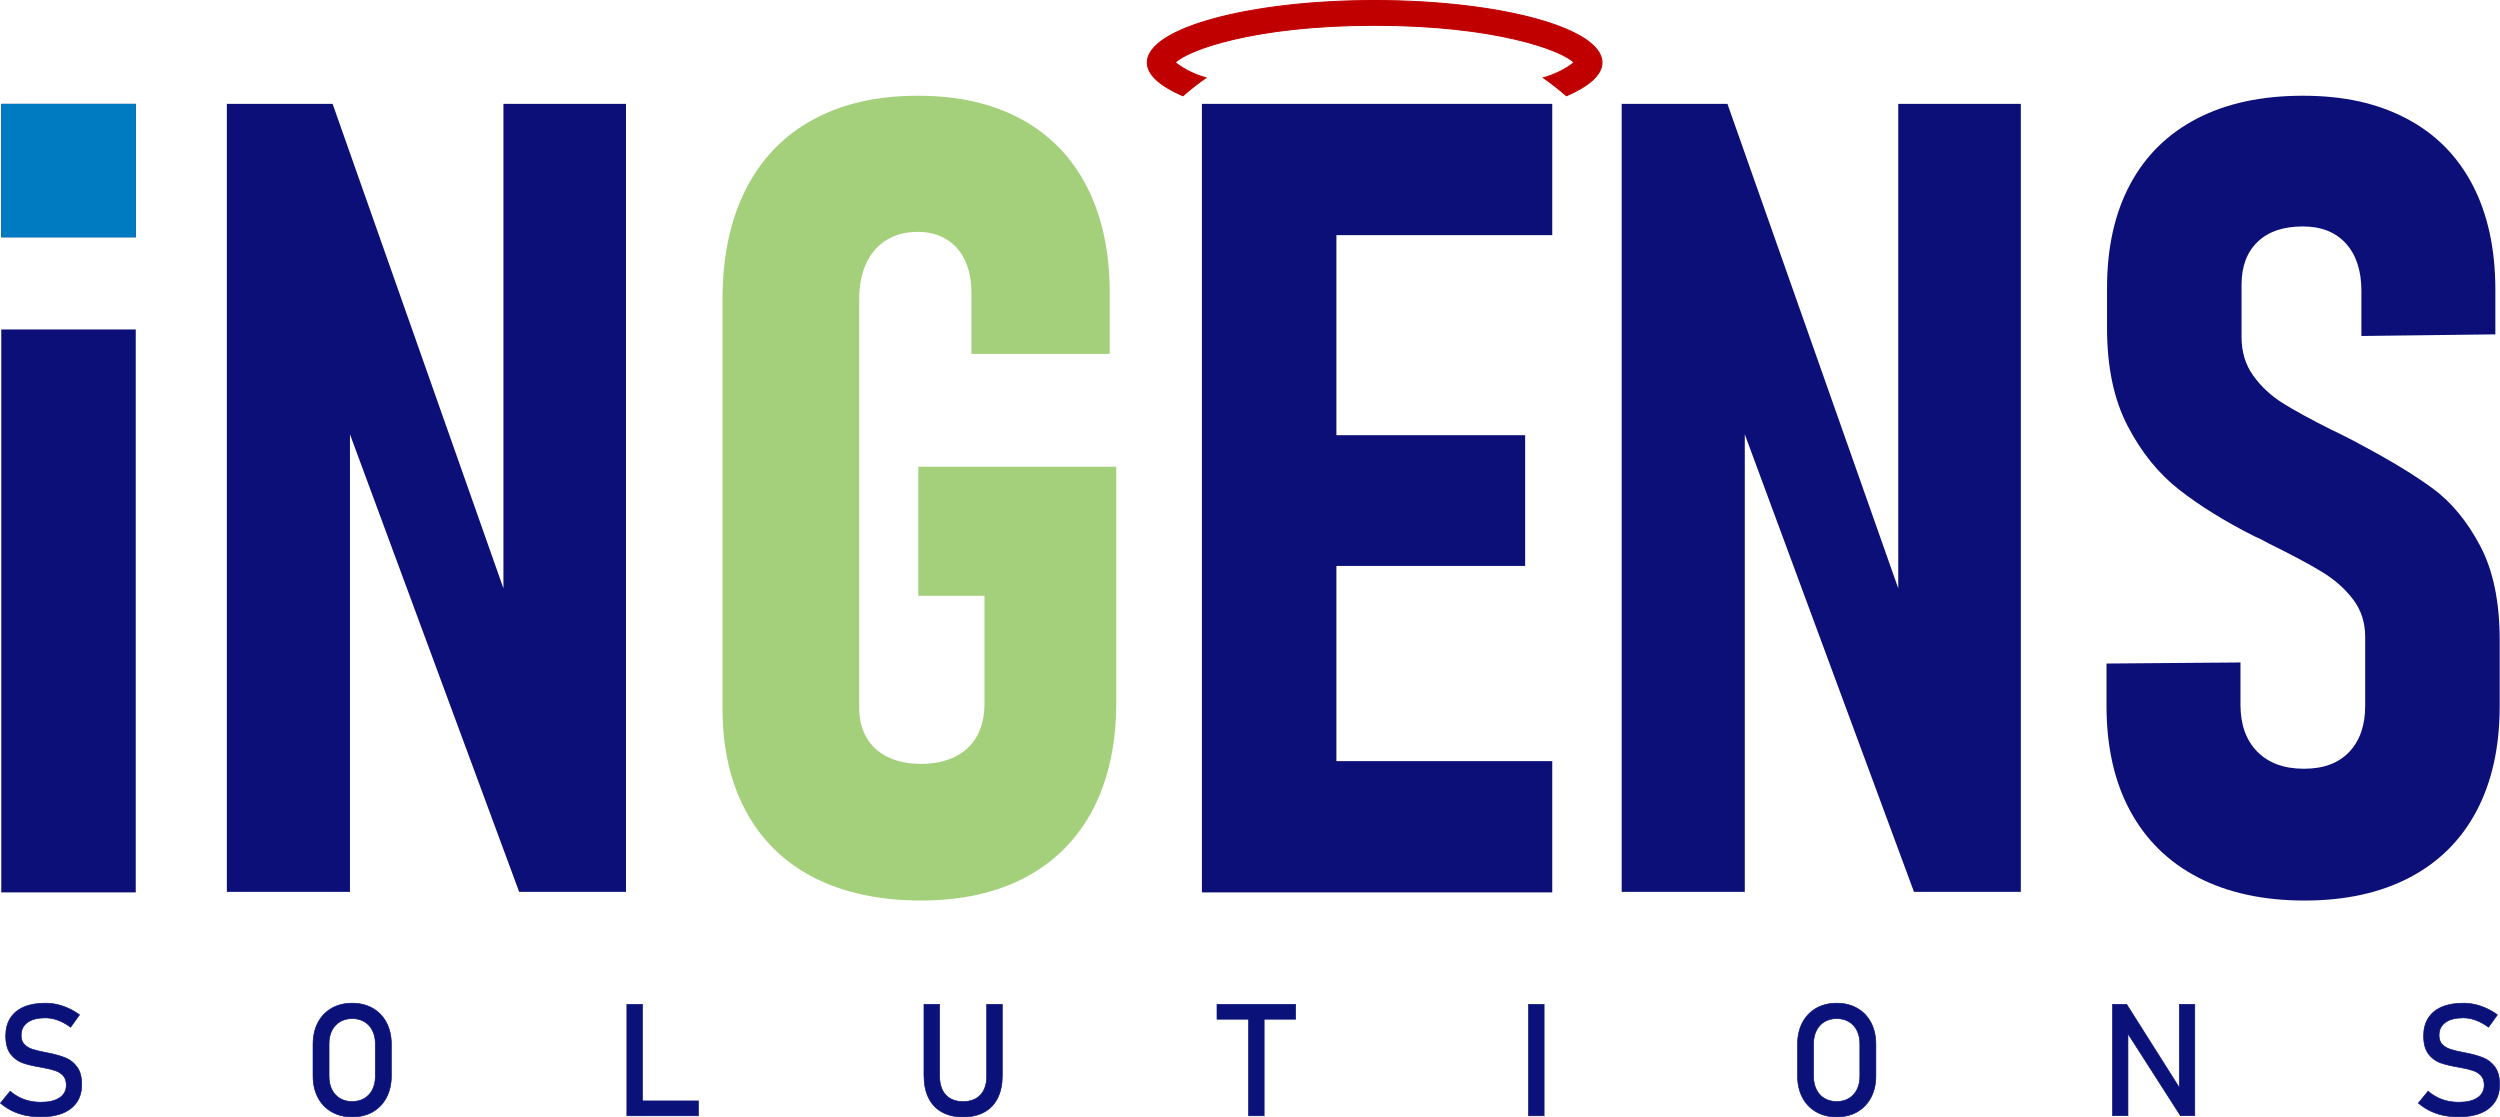 <svg xmlns="http://www.w3.org/2000/svg" id="Layer_2" viewBox="0 0 1829.69 817.68"><g id="Layer_1-2"><g><g><path d="M18.72,816.34c-3.52-.75-6.8-1.87-9.85-3.37-3.05-1.49-5.9-3.37-8.56-5.61l7.13-8.75c3.1,2.69,6.53,4.71,10.27,6.06,3.74,1.35,7.8,2.02,12.17,2.02,5.91,0,10.49-1.09,13.75-3.28,3.25-2.19,4.88-5.28,4.88-9.29v-.06c0-2.84-.74-5.09-2.22-6.76-1.48-1.66-3.39-2.9-5.72-3.7-2.34-.81-5.36-1.54-9.06-2.22-.11-.04-.23-.06-.36-.06s-.25-.02-.37-.06l-.84-.17c-5.46-.93-9.9-1.99-13.33-3.17-3.42-1.18-6.35-3.33-8.78-6.45-2.43-3.12-3.65-7.57-3.65-13.33v-.06c0-5.05,1.13-9.36,3.4-12.93,2.26-3.57,5.56-6.29,9.9-8.16,4.34-1.87,9.56-2.8,15.65-2.8,2.92,0,5.79,.32,8.61,.95,2.82,.64,5.61,1.58,8.36,2.83,2.75,1.25,5.45,2.83,8.11,4.74l-6.51,9.09c-3.11-2.28-6.2-3.99-9.29-5.14-3.09-1.14-6.18-1.71-9.29-1.71-5.57,0-9.9,1.11-12.99,3.34-3.09,2.23-4.63,5.38-4.63,9.45v.06c0,2.8,.79,5.01,2.38,6.62,1.59,1.61,3.57,2.79,5.95,3.56,2.37,.77,5.67,1.56,9.9,2.38,.15,.04,.29,.07,.42,.08,.13,.02,.27,.05,.42,.08,.19,.04,.39,.08,.62,.11s.43,.08,.62,.11c4.94,1.01,9.06,2.21,12.37,3.59,3.31,1.38,6.08,3.62,8.3,6.7,2.22,3.09,3.34,7.3,3.34,12.65v.11c0,4.98-1.18,9.23-3.53,12.76-2.36,3.53-5.77,6.23-10.24,8.08-4.47,1.85-9.87,2.78-16.19,2.78-3.93,0-7.65-.37-11.16-1.12Z" style="fill:#0a1179; stroke:#0a1179; stroke-miterlimit:10; stroke-width:.46px;"></path><path d="M242.72,813.73c-4.34-2.49-7.7-6-10.07-10.55-2.38-4.55-3.56-9.81-3.56-15.79v-23.12c0-5.98,1.19-11.25,3.56-15.79,2.37-4.55,5.73-8.06,10.07-10.55,4.34-2.48,9.35-3.73,15.04-3.73s10.7,1.25,15.04,3.73c4.34,2.49,7.69,6,10.07,10.55,2.37,4.54,3.56,9.81,3.56,15.79v23.12c0,5.99-1.19,11.25-3.56,15.79-2.38,4.54-5.73,8.06-10.07,10.55-4.34,2.49-9.35,3.73-15.04,3.73s-10.7-1.24-15.04-3.73Zm23.93-9.82c2.56-1.52,4.55-3.66,5.95-6.45,1.4-2.79,2.1-6.01,2.1-9.68v-23.9c0-3.66-.7-6.89-2.1-9.68-1.4-2.79-3.38-4.94-5.95-6.45-2.56-1.52-5.53-2.27-8.89-2.27s-6.33,.76-8.89,2.27c-2.56,1.52-4.54,3.67-5.95,6.45-1.4,2.79-2.1,6.01-2.1,9.68v23.9c0,3.67,.7,6.89,2.1,9.68,1.4,2.79,3.38,4.94,5.95,6.45,2.56,1.52,5.53,2.27,8.89,2.27s6.33-.76,8.89-2.27Z" style="fill:#0a1179; stroke:#0a1179; stroke-miterlimit:10; stroke-width:.46px;"></path><path d="M458.79,735.04h11.45v81.58h-11.45v-81.58Zm5.72,70.69h46.68v10.89h-46.68v-10.89Z" style="fill:#0a1179; stroke:#0a1179; stroke-miterlimit:10; stroke-width:.46px;"></path><path d="M689.39,813.9c-4.28-2.37-7.55-5.83-9.79-10.38-2.24-4.55-3.37-10.02-3.37-16.41v-52.06h11.45v52.46c0,5.95,1.5,10.55,4.49,13.8,2.99,3.26,7.22,4.88,12.68,4.88s9.75-1.62,12.76-4.88c3.01-3.25,4.52-7.85,4.52-13.8v-52.46h11.45v52.06c0,6.4-1.12,11.87-3.37,16.41-2.24,4.55-5.52,8.01-9.82,10.38-4.3,2.37-9.48,3.56-15.54,3.56s-11.17-1.19-15.46-3.56Z" style="fill:#0a1179; stroke:#0a1179; stroke-miterlimit:10; stroke-width:.46px;"></path><path d="M890.69,735.04h57.56v10.89h-57.56v-10.89Zm23.06,6.68h11.45v74.9h-11.45v-74.9Z" style="fill:#0a1179; stroke:#0a1179; stroke-miterlimit:10; stroke-width:.46px;"></path><path d="M1130.1,816.62h-11.45v-81.58h11.45v81.58Z" style="fill:#0a1179; stroke:#0a1179; stroke-miterlimit:10; stroke-width:.46px;"></path><path d="M1329.2,813.73c-4.34-2.49-7.7-6-10.07-10.55-2.37-4.55-3.56-9.81-3.56-15.79v-23.12c0-5.98,1.19-11.25,3.56-15.79,2.37-4.55,5.73-8.06,10.07-10.55,4.34-2.48,9.35-3.73,15.04-3.73s10.7,1.25,15.04,3.73c4.34,2.49,7.69,6,10.07,10.55,2.37,4.54,3.56,9.81,3.56,15.79v23.12c0,5.99-1.19,11.25-3.56,15.79-2.38,4.54-5.73,8.06-10.07,10.55-4.34,2.49-9.35,3.73-15.04,3.73s-10.7-1.24-15.04-3.73Zm23.93-9.82c2.56-1.52,4.54-3.66,5.95-6.45,1.4-2.79,2.1-6.01,2.1-9.68v-23.9c0-3.66-.7-6.89-2.1-9.68-1.41-2.79-3.39-4.94-5.95-6.45-2.56-1.52-5.53-2.27-8.89-2.27s-6.33,.76-8.89,2.27c-2.56,1.52-4.54,3.67-5.95,6.45-1.4,2.79-2.1,6.01-2.1,9.68v23.9c0,3.67,.7,6.89,2.1,9.68,1.41,2.79,3.38,4.94,5.95,6.45,2.56,1.52,5.53,2.27,8.89,2.27s6.33-.76,8.89-2.27Z" style="fill:#0a1179; stroke:#0a1179; stroke-miterlimit:10; stroke-width:.46px;"></path><path d="M1546.07,735.04h10.38l39.89,63.06-1.35,1.46v-64.52h11.33v81.52h-10.49l-39.78-62.11,1.35-1.46v63.57h-11.33v-81.52Z" style="fill:#0a1179; stroke:#0a1179; stroke-miterlimit:10; stroke-width:.46px;"></path><path d="M1788.33,816.34c-3.52-.75-6.8-1.87-9.85-3.37-3.05-1.49-5.9-3.37-8.55-5.61l7.12-8.75c3.11,2.69,6.53,4.71,10.27,6.06,3.74,1.35,7.8,2.02,12.17,2.02,5.91,0,10.49-1.09,13.75-3.28,3.25-2.19,4.88-5.28,4.88-9.29v-.06c0-2.84-.74-5.09-2.22-6.76-1.48-1.66-3.38-2.9-5.72-3.7-2.34-.81-5.36-1.54-9.06-2.22-.11-.04-.24-.06-.37-.06s-.25-.02-.36-.06l-.84-.17c-5.46-.93-9.9-1.99-13.33-3.17-3.42-1.18-6.35-3.33-8.78-6.45-2.43-3.12-3.65-7.57-3.65-13.33v-.06c0-5.05,1.13-9.36,3.39-12.93,2.26-3.57,5.56-6.29,9.9-8.16,4.34-1.87,9.56-2.8,15.65-2.8,2.92,0,5.79,.32,8.61,.95,2.82,.64,5.61,1.58,8.36,2.83,2.75,1.25,5.45,2.83,8.11,4.74l-6.51,9.09c-3.11-2.28-6.2-3.99-9.29-5.14-3.08-1.14-6.18-1.71-9.29-1.71-5.57,0-9.9,1.11-12.99,3.34-3.09,2.23-4.63,5.38-4.63,9.45v.06c0,2.8,.8,5.01,2.39,6.62,1.59,1.61,3.57,2.79,5.94,3.56,2.37,.77,5.68,1.56,9.9,2.38,.15,.04,.29,.07,.42,.08s.27,.05,.42,.08c.19,.04,.4,.08,.62,.11,.23,.04,.43,.08,.62,.11,4.94,1.01,9.06,2.21,12.37,3.59,3.31,1.38,6.08,3.62,8.3,6.7,2.23,3.09,3.34,7.3,3.34,12.65v.11c0,4.98-1.18,9.23-3.54,12.76-2.36,3.53-5.77,6.23-10.24,8.08s-9.87,2.78-16.19,2.78c-3.93,0-7.65-.37-11.16-1.12Z" style="fill:#0a1179; stroke:#0a1179; stroke-miterlimit:10; stroke-width:.46px;"></path></g><g><path d="M.92,76.02H99.35v97.64H.92V76.02ZM.92,241.14H99.35v411.99H.92V241.14Z" style="fill:#0b0f77;"></path><path d="M166.03,76.02h77.4l135.74,385-10.72,15.48V76.02h89.7V652.73h-78.19L245.81,289.96l10.32-15.88v378.65h-90.1V76.02Z" style="fill:#0b0f77;"></path><path d="M816.95,341.55v172.65c0,30.17-5.62,56.1-16.87,77.79-11.25,21.7-27.58,38.3-49.02,49.81-21.43,11.51-47.1,17.26-77,17.26s-56.5-5.56-78.19-16.67c-21.7-11.11-38.3-27.25-49.81-48.42-11.51-21.17-17.27-46.44-17.27-75.81V218.91c0-30.96,5.62-57.61,16.87-79.98,11.24-22.36,27.58-39.42,49.02-51.2,21.43-11.77,47.1-17.66,77-17.66s54.57,5.69,75.61,17.07c21.04,11.38,37.11,27.92,48.22,49.61,11.11,21.7,16.67,47.63,16.67,77.79v44.45h-101.21v-44.45c0-9.26-1.59-17.27-4.76-24.01-3.18-6.75-7.74-11.91-13.69-15.48-5.95-3.57-12.9-5.36-20.84-5.36-8.73,0-16.34,1.98-22.82,5.95-6.49,3.97-11.45,9.66-14.88,17.07-3.44,7.41-5.16,16.14-5.16,26.2v299.27c0,8.2,1.79,15.42,5.36,21.63,3.57,6.22,8.79,10.98,15.68,14.29,6.88,3.31,14.95,4.96,24.21,4.96s17.79-1.72,24.81-5.16c7.01-3.44,12.37-8.46,16.07-15.08,3.7-6.61,5.56-14.55,5.56-23.81v-78.98h-48.42v-94.46h144.87Z" style="fill:#a4d07b;"></path><path d="M879.66,76.02h98.43V653.12h-98.43V76.02Zm43.66,0h212.74v96.05h-212.74V76.02Zm0,242.51h192.89v95.65h-192.89v-95.65Zm0,238.54h212.74v96.05h-212.74v-96.05Z" style="fill:#0b0f77;"></path><path d="M1186.87,76.02h77.4l135.74,385-10.72,15.48V76.02h89.7V652.73h-78.19l-134.15-362.77,10.32-15.88v378.65h-90.1V76.02Z" style="fill:#0b0f77;"></path><path d="M1608.78,642.21c-21.7-11.24-38.3-27.52-49.81-48.82-11.51-21.3-17.26-46.9-17.26-76.8v-30.96l98.04-.79v30.96c0,14.56,4.1,26,12.3,34.33,8.2,8.33,19.58,12.5,34.13,12.5s25.33-4.1,33.14-12.3c7.8-8.2,11.71-19.45,11.71-33.74v-50.41c0-10.58-2.98-19.78-8.93-27.58-5.95-7.8-13.63-14.55-23.02-20.24-9.4-5.69-22.16-12.5-38.3-20.44-1.06-.53-2.05-1.05-2.98-1.59-.93-.53-1.92-1.05-2.98-1.59l-5.16-2.38c-21.43-10.85-39.69-22.16-54.77-33.94-15.08-11.77-27.65-27.32-37.71-46.64-10.06-19.31-15.08-43.13-15.08-71.44v-29.77c0-29.37,5.62-54.57,16.87-75.61,11.24-21.04,27.58-37.11,49.02-48.22,21.43-11.11,47.23-16.67,77.4-16.67s54.64,5.56,75.81,16.67c21.17,11.11,37.31,27.32,48.42,48.62,11.11,21.3,16.67,46.9,16.67,76.8v32.55l-98.04,1.19v-32.94c0-14.82-3.77-26.39-11.31-34.73s-18.06-12.5-31.55-12.5c-14.29,0-25.34,3.77-33.14,11.31-7.81,7.54-11.71,17.93-11.71,31.16v38.5c0,10.85,2.84,20.24,8.53,28.18,5.69,7.94,12.83,14.62,21.43,20.04,8.6,5.43,20.57,11.98,35.92,19.65,2.91,1.33,5.89,2.78,8.93,4.37,3.04,1.59,6.15,3.18,9.33,4.76,.53,.27,.99,.53,1.39,.79,.4,.27,.86,.53,1.39,.79,21.96,11.65,39.69,22.43,53.19,32.35,13.49,9.92,25,23.88,34.53,41.87,9.53,18,14.29,41.02,14.29,69.06v48.03c0,29.9-5.62,55.5-16.87,76.8-11.25,21.3-27.58,37.58-49.02,48.82-21.43,11.24-47.1,16.87-77,16.87s-56.1-5.62-77.79-16.87Z" style="fill:#0b0f77;"></path></g><polygon points=".92 76.03 99.35 76.03 99.35 173.66 .92 173.66 .92 76.03 .92 76.03" style="fill:#007ac1; fill-rule:evenodd;"></polygon></g><g><path d="M865.73,70.12c5.35-4.68,10.97-9.09,16.83-13.21-8.23-2.25-15.88-6.05-22.46-11.16,8.96-9.08,57.4-27.23,145.98-27.23s137.02,18.15,145.98,27.23c-6.58,5.11-14.23,8.91-22.46,11.16,5.86,4.12,11.48,8.52,16.83,13.21,16.25-7.03,26.03-15.29,26.03-24.37,0-25.05-74.48-45.38-166.39-45.38s-166.39,20.33-166.39,45.38c0,9.08,9.79,17.34,26.03,24.37h0Z" style="fill:#c00000; fill-rule:evenodd;"></path><path d="M865.73,70.12c5.35-4.68,10.97-9.09,16.83-13.21-8.23-2.25-15.88-6.05-22.46-11.16,8.96-9.08,57.4-27.23,145.98-27.23s137.02,18.15,145.98,27.23c-6.58,5.11-14.23,8.91-22.46,11.16,5.86,4.12,11.48,8.52,16.83,13.21,16.25-7.03,26.03-15.29,26.03-24.37,0-25.05-74.48-45.38-166.39-45.38s-166.39,20.33-166.39,45.38c0,9.08,9.79,17.34,26.03,24.37h0Z" style="fill:none; stroke:#c00000; stroke-miterlimit:8; stroke-width:.75px;"></path></g></g></svg>